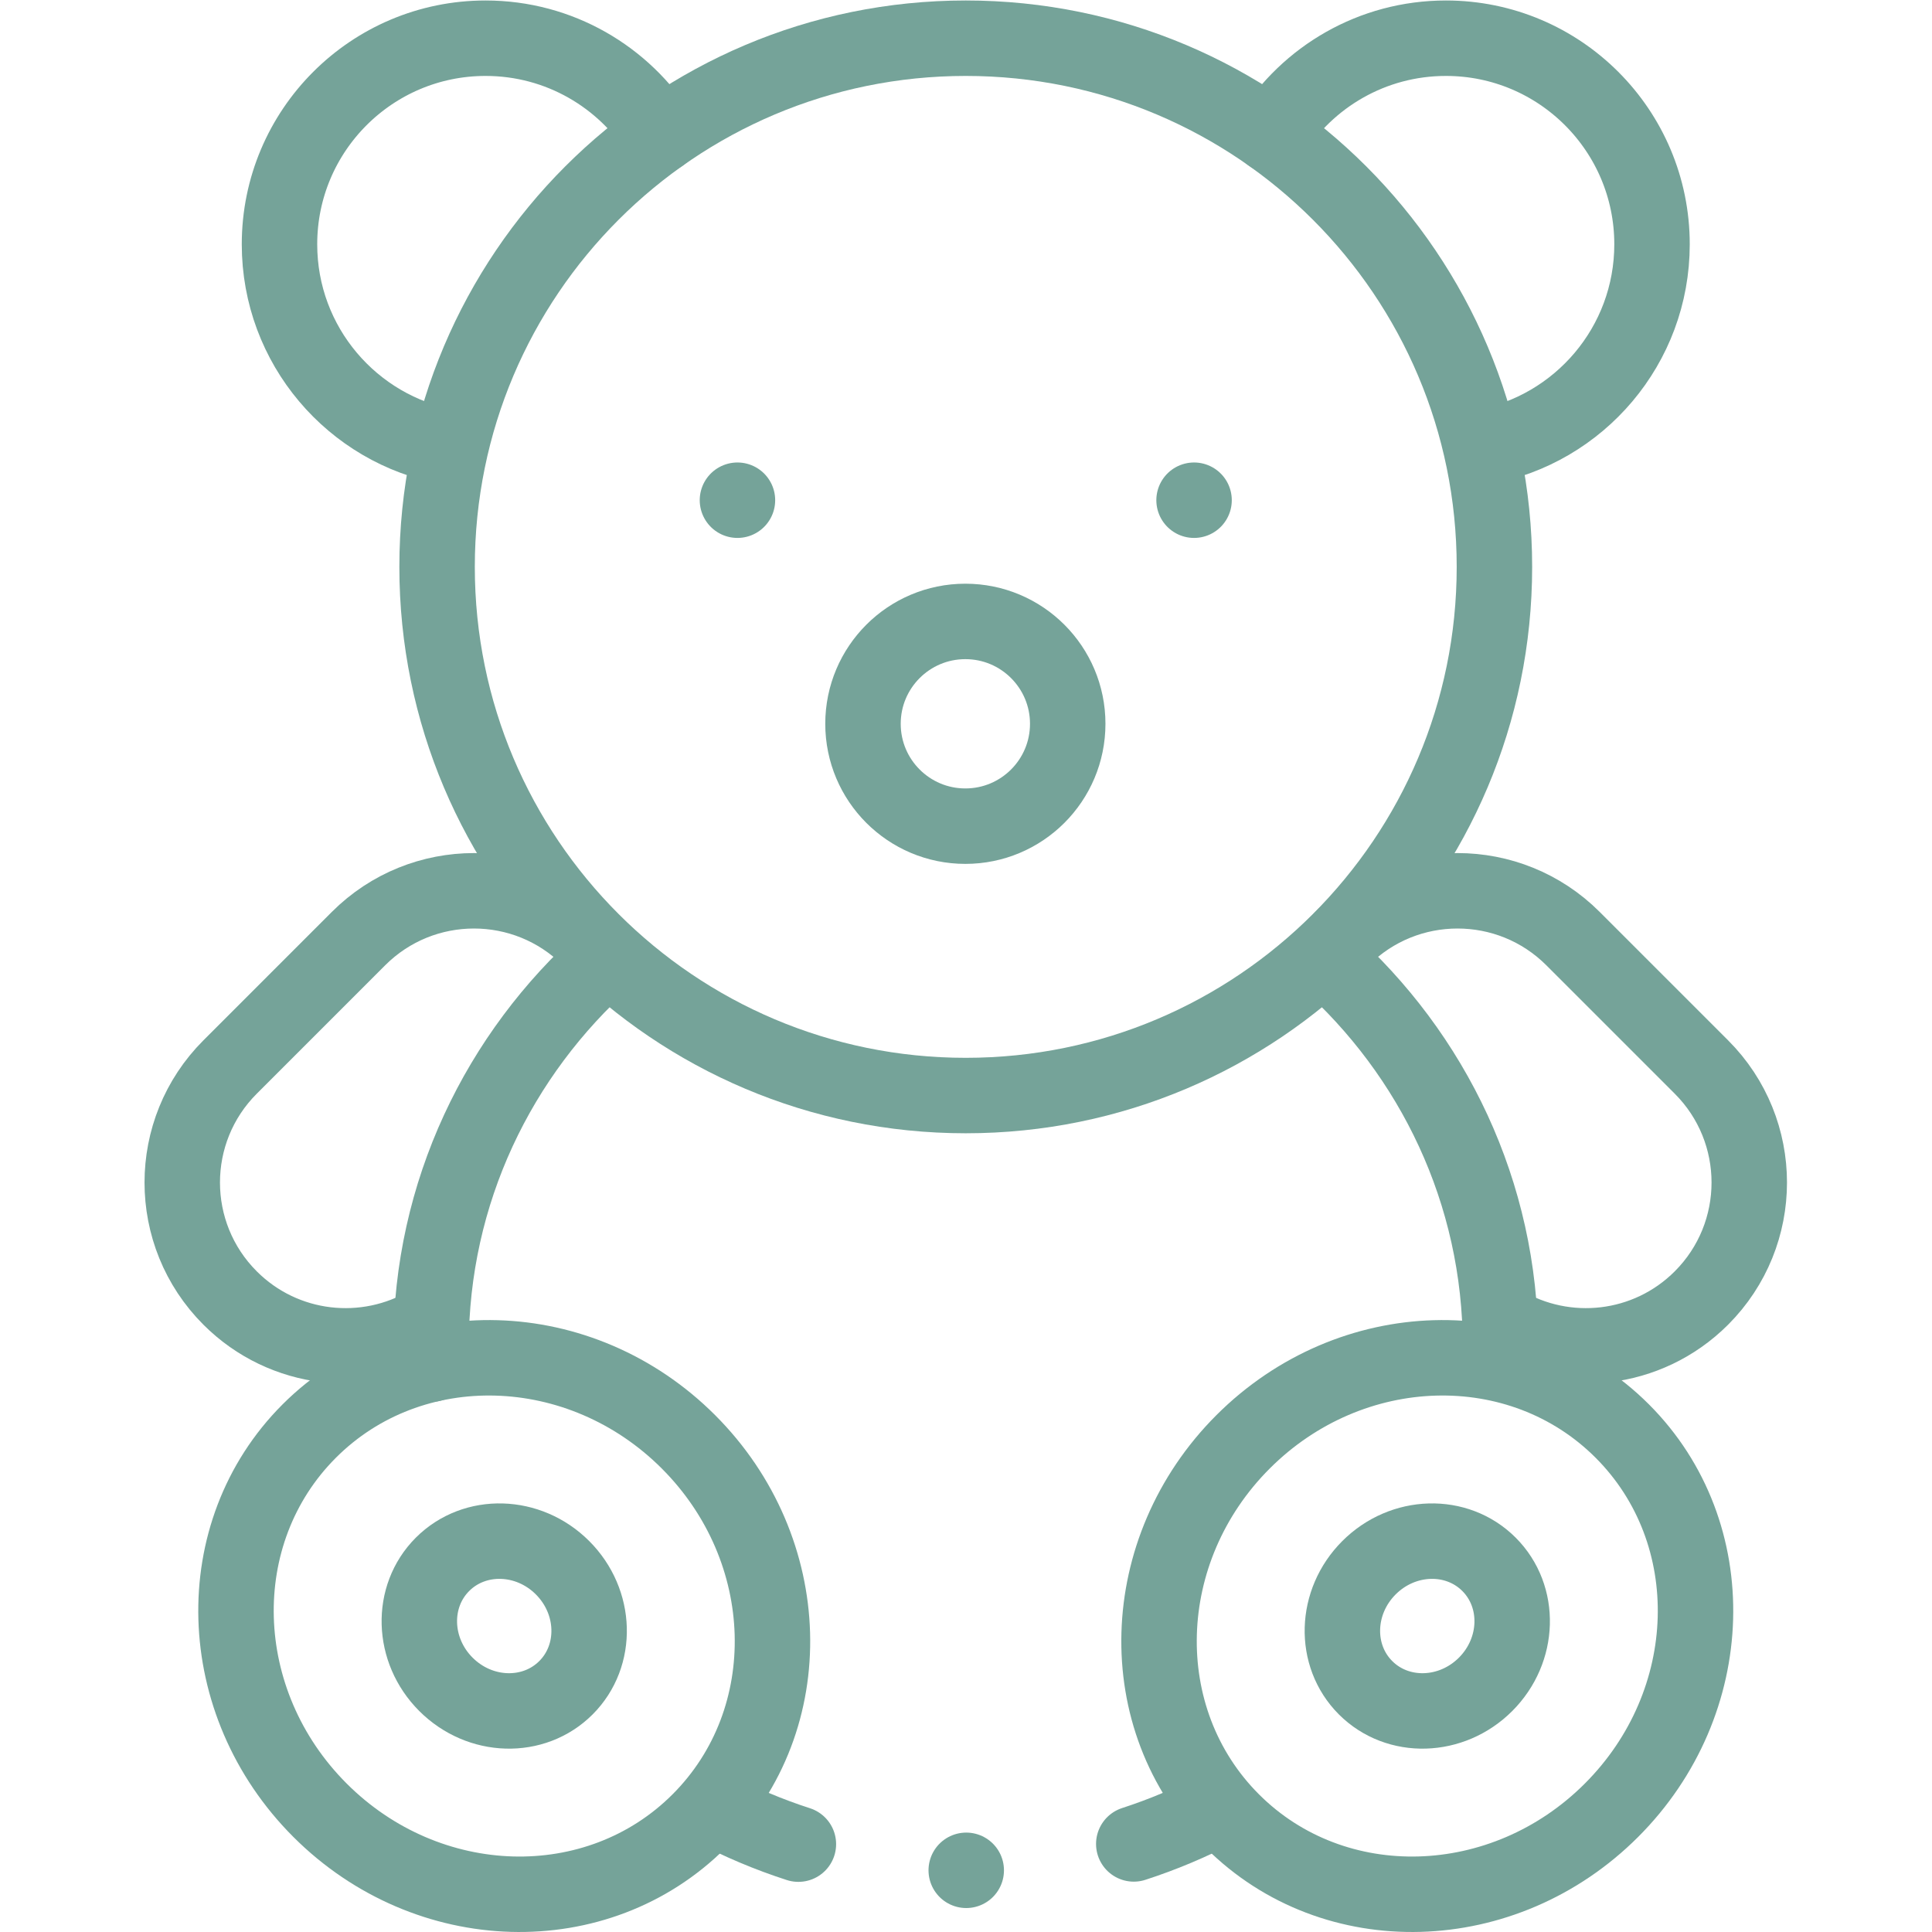 <?xml version="1.0" encoding="UTF-8"?> <svg xmlns="http://www.w3.org/2000/svg" xmlns:svg="http://www.w3.org/2000/svg" xmlns:xlink="http://www.w3.org/1999/xlink" xmlns:svgjs="http://svgjs.dev/svgjs" version="1.1" id="svg1482" xml:space="preserve" width="300" height="300" viewBox="0 0 682.667 682.667"><g width="100%" height="100%" transform="matrix(1,0,0,1,0,0)"><defs id="defs1486"><clipPath id="clipPath1496"><path d="M 0,512 H 512 V 0 H 0 Z" id="path1494" fill="#75a399" fill-opacity="1" data-original-color="#000000ff" stroke="none" stroke-opacity="1"></path></clipPath></defs><g id="g1488" transform="matrix(1.333,0,0,-1.333,0,682.667)"><g id="g1490"><g id="g1492" clip-path="url(#clipPath1496)"><g id="g1498" transform="translate(113.713,161.427)"><path d="m 0,0 c -16.617,-9.879 -38.424,-7.67 -52.721,6.627 v 0 c -16.909,16.909 -16.909,44.324 0,61.234 l 34.03,34.03 c 16.91,16.909 44.325,16.909 61.234,0 v 0" style="stroke-linecap: round; stroke-linejoin: round; stroke-miterlimit: 10; stroke-dasharray: none;" id="path1500" fill="none" fill-opacity="1" stroke="#75a399" stroke-opacity="1" data-original-stroke-color="#000000ff" stroke-width="20" data-original-stroke-width="20"></path></g><g id="g1502" transform="translate(398.287,161.427)"><path d="m 0,0 c 16.617,-9.879 38.424,-7.67 52.721,6.627 v 0 c 16.909,16.909 16.909,44.324 0,61.234 l -34.03,34.03 c -16.91,16.909 -44.325,16.909 -61.234,0 v 0" style="stroke-linecap: round; stroke-linejoin: round; stroke-miterlimit: 10; stroke-dasharray: none;" id="path1504" fill="none" fill-opacity="1" stroke="#75a399" stroke-opacity="1" data-original-stroke-color="#000000ff" stroke-width="20" data-original-stroke-width="20"></path></g><g id="g1506" transform="translate(397.682,151.069)"><path d="m 0,0 c 0.042,1.384 0.063,2.773 0.063,4.167 0,40.749 -17.911,77.399 -46.439,102.805" style="stroke-linecap: round; stroke-linejoin: round; stroke-miterlimit: 10; stroke-dasharray: none;" id="path1508" fill="none" fill-opacity="1" stroke="#75a399" stroke-opacity="1" data-original-stroke-color="#000000ff" stroke-width="20" data-original-stroke-width="20"></path></g><g id="g1510" transform="translate(300.537,23.346)"><path d="M 0,0 C 7.671,2.486 15.052,5.596 22.08,9.269" style="stroke-linecap: round; stroke-linejoin: round; stroke-miterlimit: 10; stroke-dasharray: none;" id="path1512" fill="none" fill-opacity="1" stroke="#75a399" stroke-opacity="1" data-original-stroke-color="#000000ff" stroke-width="20" data-original-stroke-width="20"></path></g><g id="g1514" transform="translate(188.925,32.855)"><path d="M 0,0 C 7.218,-3.806 14.811,-7.016 22.71,-9.565" style="stroke-linecap: round; stroke-linejoin: round; stroke-miterlimit: 10; stroke-dasharray: none;" id="path1516" fill="none" fill-opacity="1" stroke="#75a399" stroke-opacity="1" data-original-stroke-color="#000000ff" stroke-width="20" data-original-stroke-width="20"></path></g><g id="g1518" transform="translate(160.761,258.101)"><path d="m 0,0 c -28.567,-25.408 -46.506,-62.084 -46.506,-102.865 0,-1.575 0.027,-3.145 0.08,-4.708" style="stroke-linecap: round; stroke-linejoin: round; stroke-miterlimit: 10; stroke-dasharray: none;" id="path1520" fill="none" fill-opacity="1" stroke="#75a399" stroke-opacity="1" data-original-stroke-color="#000000ff" stroke-width="20" data-original-stroke-width="20"></path></g><g id="g1522" transform="translate(185.347,29.419)"><path d="M 0,0 C 26.968,26.968 25.69,71.971 -2.855,100.516 -31.4,129.061 -76.402,130.339 -103.371,103.371 -130.339,76.402 -129.061,31.4 -100.516,2.855 -71.971,-25.69 -26.968,-26.968 0,0 Z" style="stroke-linecap: round; stroke-linejoin: round; stroke-miterlimit: 10; stroke-dasharray: none;" id="path1524" fill="none" fill-opacity="1" stroke="#75a399" stroke-opacity="1" data-original-stroke-color="#000000ff" stroke-width="20" data-original-stroke-width="20"></path></g><g id="g1526" transform="translate(150.02,64.745)"><path d="m 0,0 c 8.536,8.536 8.131,22.78 -0.904,31.814 -9.034,9.035 -23.278,9.44 -31.814,0.904 -8.536,-8.536 -8.131,-22.78 0.904,-31.814 C -22.78,-8.131 -8.536,-8.536 0,0 Z" style="stroke-linecap: round; stroke-linejoin: round; stroke-miterlimit: 10; stroke-dasharray: none;" id="path1528" fill="none" fill-opacity="1" stroke="#75a399" stroke-opacity="1" data-original-stroke-color="#000000ff" stroke-width="20" data-original-stroke-width="20"></path></g><g id="g1530" transform="translate(326.653,29.419)"><path d="M 0,0 C -26.968,26.968 -25.69,71.971 2.855,100.516 31.4,129.061 76.402,130.339 103.371,103.371 130.339,76.402 129.061,31.4 100.516,2.855 71.971,-25.69 26.968,-26.968 0,0 Z" style="stroke-linecap: round; stroke-linejoin: round; stroke-miterlimit: 10; stroke-dasharray: none;" id="path1532" fill="none" fill-opacity="1" stroke="#75a399" stroke-opacity="1" data-original-stroke-color="#000000ff" stroke-width="20" data-original-stroke-width="20"></path></g><g id="g1534" transform="translate(361.98,64.745)"><path d="m 0,0 c -8.536,8.536 -8.131,22.78 0.904,31.814 9.034,9.035 23.278,9.44 31.814,0.904 C 41.254,24.182 40.849,9.938 31.814,0.904 22.78,-8.131 8.536,-8.536 0,0 Z" style="stroke-linecap: round; stroke-linejoin: round; stroke-miterlimit: 10; stroke-dasharray: none;" id="path1536" fill="none" fill-opacity="1" stroke="#75a399" stroke-opacity="1" data-original-stroke-color="#000000ff" stroke-width="20" data-original-stroke-width="20"></path></g><g id="g1538" transform="translate(175.072,476.286)"><path d="m 0,0 c -9.652,15.442 -26.805,25.714 -46.357,25.714 -30.169,0 -54.627,-24.458 -54.627,-54.627 0,-26.818 19.325,-49.122 44.809,-53.747" style="stroke-linecap: round; stroke-linejoin: round; stroke-miterlimit: 10; stroke-dasharray: none;" id="path1540" fill="none" fill-opacity="1" stroke="#75a399" stroke-opacity="1" data-original-stroke-color="#000000ff" stroke-width="20" data-original-stroke-width="20"></path></g><g id="g1542" transform="translate(336.928,476.286)"><path d="m 0,0 c 9.652,15.442 26.805,25.714 46.357,25.714 30.169,0 54.627,-24.458 54.627,-54.627 0,-26.818 -19.325,-49.122 -44.809,-53.747" style="stroke-linecap: round; stroke-linejoin: round; stroke-miterlimit: 10; stroke-dasharray: none;" id="path1544" fill="none" fill-opacity="1" stroke="#75a399" stroke-opacity="1" data-original-stroke-color="#000000ff" stroke-width="20" data-original-stroke-width="20"></path></g><g id="g1546" transform="translate(396.138,361.862)"><path d="m 0,0 c 0,77.396 -62.742,140.138 -140.138,140.138 -77.396,0 -140.138,-62.742 -140.138,-140.138 0,-77.396 62.742,-140.138 140.138,-140.138 C -62.742,-140.138 0,-77.396 0,0 Z" style="stroke-linecap: round; stroke-linejoin: round; stroke-miterlimit: 10; stroke-dasharray: none;" id="path1548" fill="none" fill-opacity="1" stroke="#75a399" stroke-opacity="1" data-original-stroke-color="#000000ff" stroke-width="20" data-original-stroke-width="20"></path></g><g id="g1550" transform="translate(316.518,379.535)"><path d="M 0,0 V 0" style="stroke-linecap: round; stroke-linejoin: round; stroke-miterlimit: 10; stroke-dasharray: none;" id="path1552" fill="none" fill-opacity="1" stroke="#75a399" stroke-opacity="1" data-original-stroke-color="#000000ff" stroke-width="20" data-original-stroke-width="20"></path></g><g id="g1554" transform="translate(195.482,379.535)"><path d="M 0,0 V 0" style="stroke-linecap: round; stroke-linejoin: round; stroke-miterlimit: 10; stroke-dasharray: none;" id="path1556" fill="none" fill-opacity="1" stroke="#75a399" stroke-opacity="1" data-original-stroke-color="#000000ff" stroke-width="20" data-original-stroke-width="20"></path></g><g id="g1558" transform="translate(283.029,320.267)"><path d="M 0,0 C 0,14.986 -12.149,27.135 -27.135,27.135 -42.121,27.135 -54.27,14.986 -54.27,0 c 0,-14.986 12.149,-27.135 27.135,-27.135 C -12.149,-27.135 0,-14.986 0,0 Z" style="stroke-linecap: round; stroke-linejoin: round; stroke-miterlimit: 10; stroke-dasharray: none;" id="path1560" fill="none" fill-opacity="1" stroke="#75a399" stroke-opacity="1" data-original-stroke-color="#000000ff" stroke-width="20" data-original-stroke-width="20"></path></g><g id="g1562" transform="translate(256.127,16.352)"><path d="M 0,0 V 0" style="stroke-linecap: round; stroke-linejoin: round; stroke-miterlimit: 10; stroke-dasharray: none;" id="path1564" fill="none" fill-opacity="1" stroke="#75a399" stroke-opacity="1" data-original-stroke-color="#000000ff" stroke-width="20" data-original-stroke-width="20"></path></g></g></g></g></g></svg> 